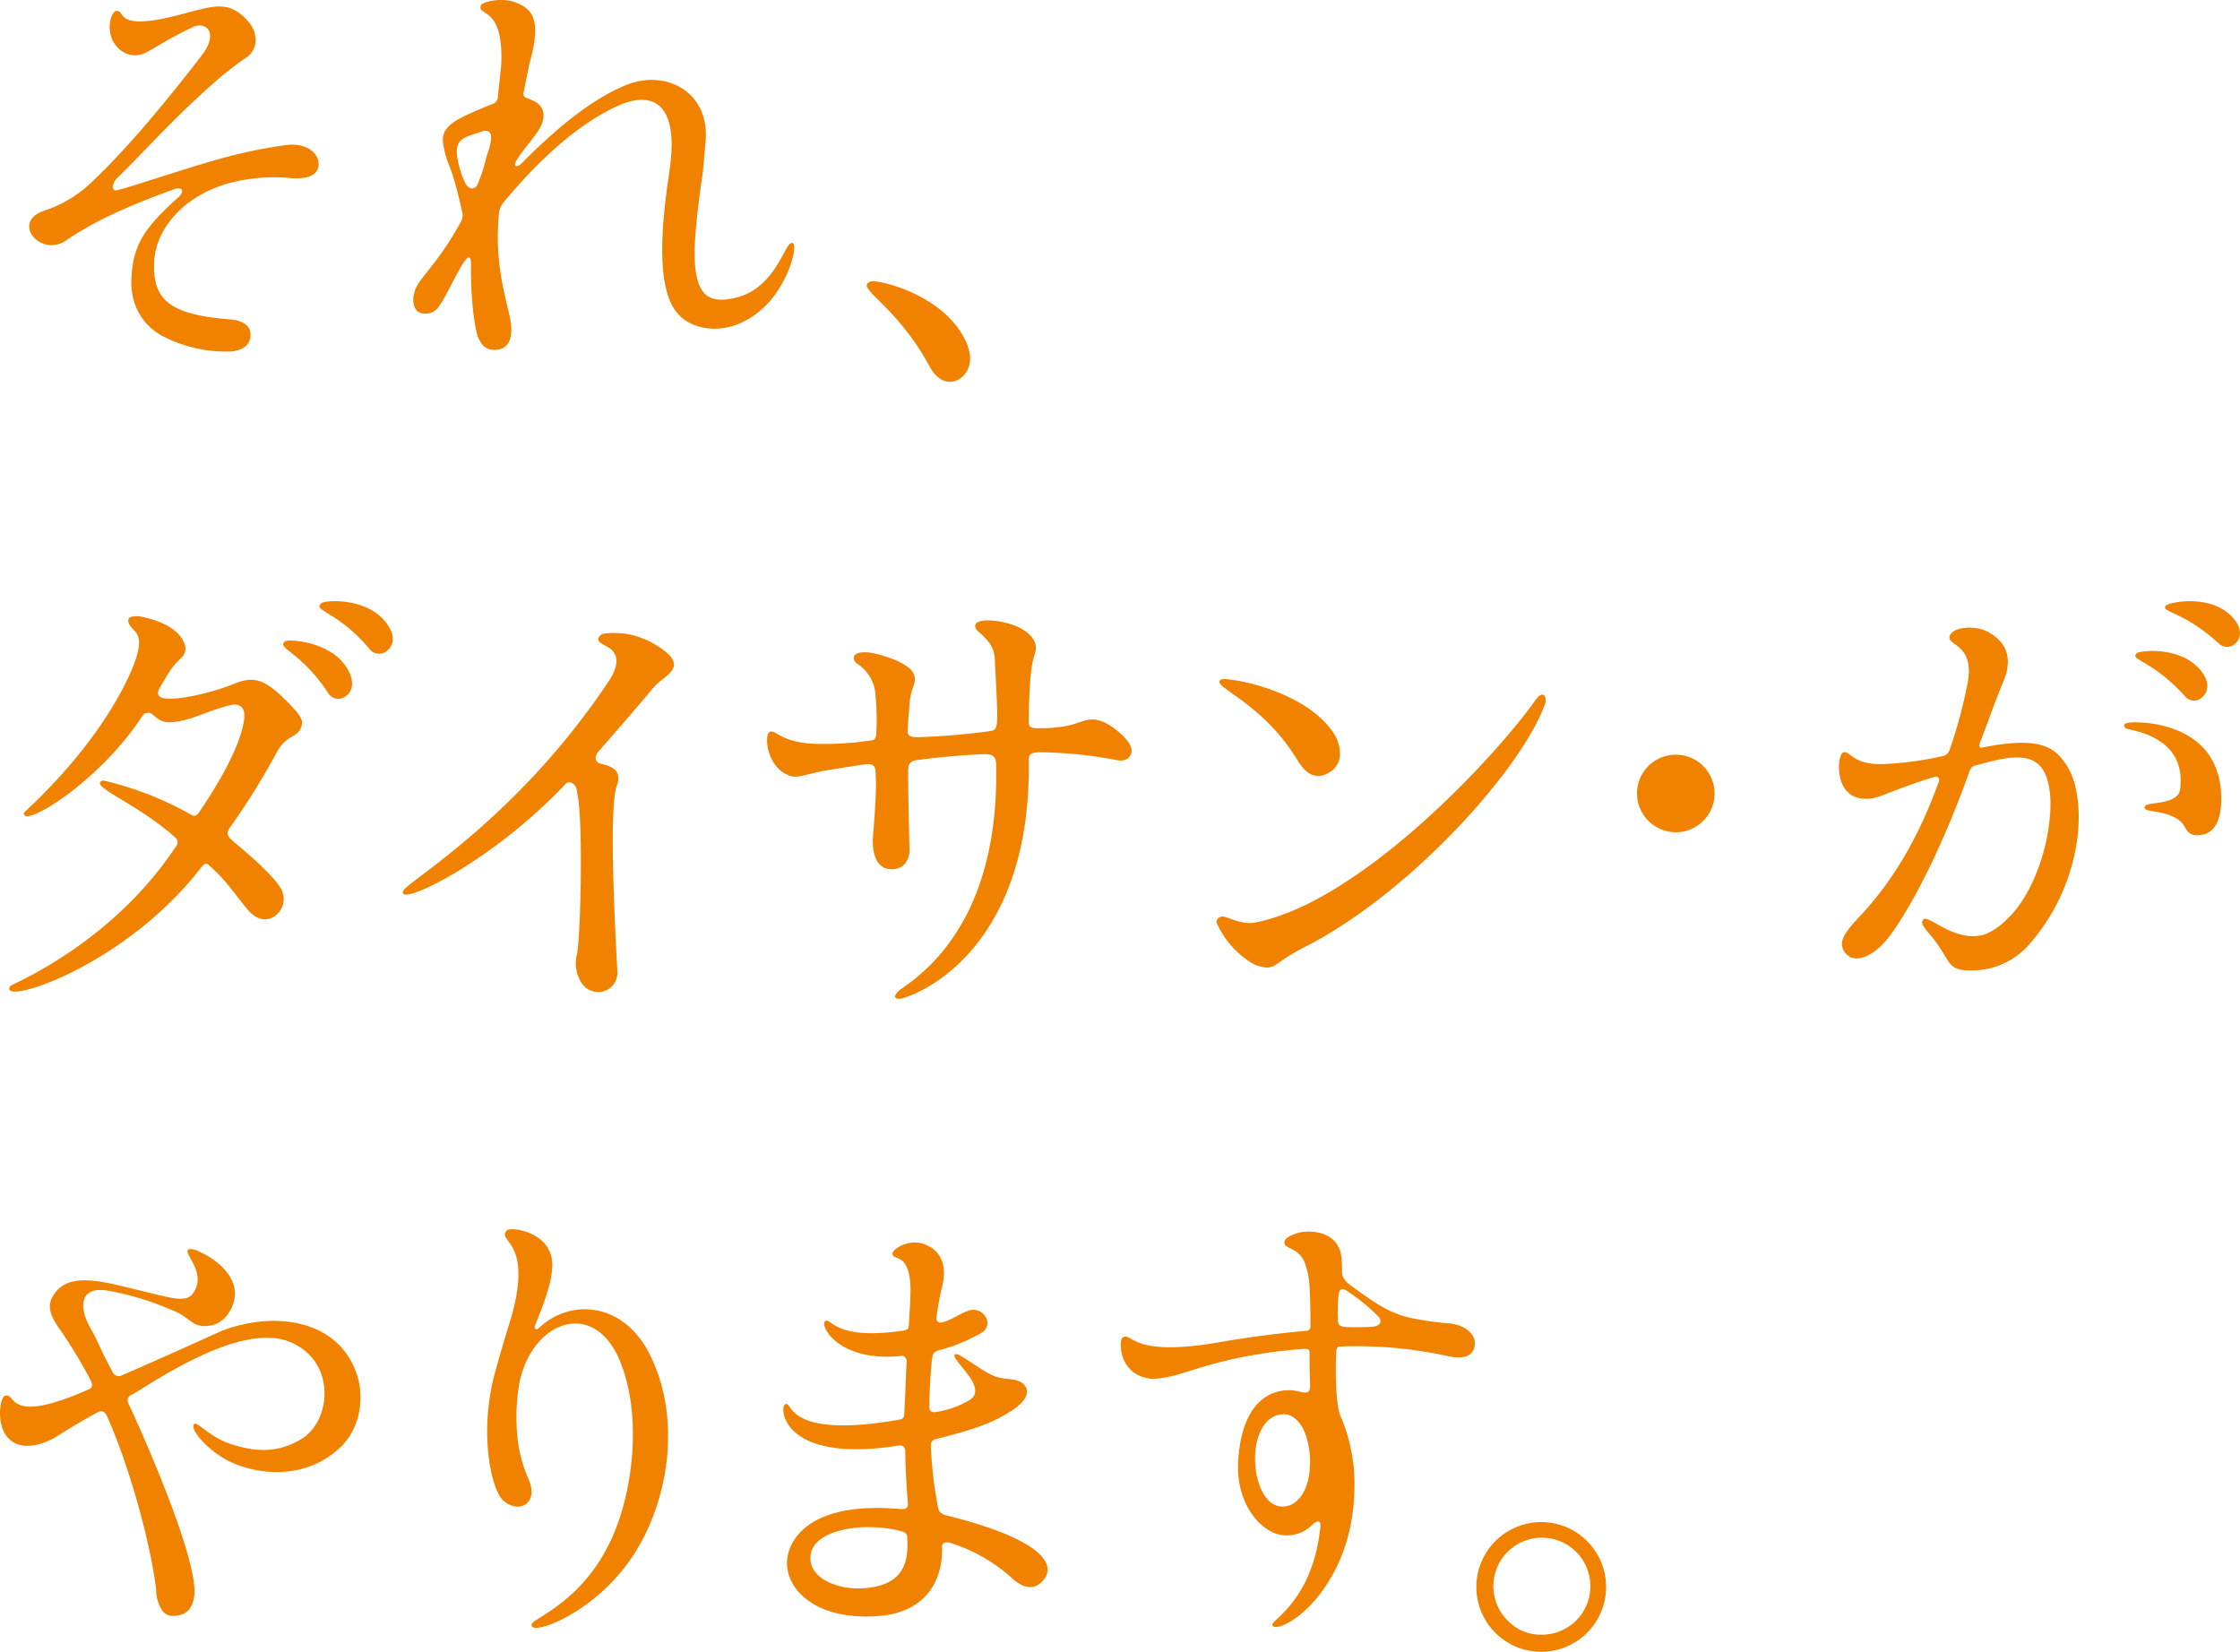 <svg xmlns="http://www.w3.org/2000/svg" width="435.45" height="321.13" viewBox="0 0 435.45 321.13"><defs><style>.cls-1{fill:#f18200;}</style></defs><title>アセット 29</title><g id="レイヤー_2" data-name="レイヤー 2"><g id="レイヤー_12" data-name="レイヤー 12"><path class="cls-1" d="M5.7,44.34c-.18-1.29.65-2.67,3-3.41a24.08,24.08,0,0,0,8.92-5.33c6.26-5.89,13.25-14,21.53-24.75C42.69,6.34,40,4,37.35,5.33,31.83,8,29.53,9.75,28,10.39c-3.68,1.38-5.89-1.66-6.35-3.13-.83-2.48.09-5.06,1-5.15C24.47,1.93,22,6.25,35,2.85,41.67,1.1,44.53-.1,48.3,4.23a5.41,5.41,0,0,1,1.38,3.86,4.1,4.1,0,0,1-2.12,3.31c-1.84,1.29-4.05,3-5.43,4.23-8.64,7.55-14,13.8-19.22,18.86a2.87,2.87,0,0,0-1,2c.1.36.37.64,1,.46,2.2-.46,16.37-5.34,23-6.9a94,94,0,0,1,9.66-1.84c3.49-.46,6,1.1,6.34,3.22.37,3.22-3.22,3.31-5.15,3.22a33,33,0,0,0-8.92.27C36.61,36.61,30.45,44.06,30,50.5c-.55,7.91,3.13,10.67,14.63,11.59,1.47.09,4.41.65,4.05,3.5-.37,2.21-2.67,2.76-4.24,2.76a26.83,26.83,0,0,1-13.24-3.22c-4.24-2.58-6-6.81-5.62-11.5.37-6.26,2.76-9.57,9-15.18,1.47-1.29.83-2.21-.74-1.66-10.39,3.78-16.09,6.63-21.06,10C9.57,48.94,6,46.73,5.7,44.34Z"/><path class="cls-1" d="M93.47,1.1c.28-.83,4-1.57,6.44-.74,3.5,1.29,5.52,3.13,3,12.05,0,0-.83,4.14-1.11,5.52a.83.83,0,0,0,.55,1.11c1.48.55,4,1.38,3.13,4.6-.55,2-2.85,4.23-4.78,7.08-1.2,1.75-.28,1.93.64,1.11,8-8.1,14.35-12.79,20.33-15.28C129.53,13.33,138,18,137.17,27.41c-.28,3.13-.46,5.61-.64,6.72-.83,5.7-1.29,10.11-1.48,13.61-.27,9.57,2.4,11.22,7.27,10.3,8.1-1.47,10-10.12,11.41-10.76,1.84-.83-.19,7.64-5,12.24-6.35,6.25-14.17,5.06-17.2,1.19-4.14-5.15-2.85-17.75-1.38-27.5,2.11-14.45-4.33-15.09-9.66-12.79s-13.07,7.45-22.63,18.95a4.13,4.13,0,0,0-.83,1.84c-1,9.57,1.2,16.28,2.12,20.61.73,3.77-.19,5.79-2.3,6.16-2.49.37-3.41-1.1-4-2.67-.74-2.21-1.38-8.28-1.29-13.89,0-5.24-4.32,5.89-6.53,8.56a3.18,3.18,0,0,1-3.59.73c-1.19-.64-1.56-2.85-.37-5.15,1.2-2.12,4.79-5.52,8.56-12.51a2.5,2.5,0,0,0,.18-2C88,32.84,87.12,32.1,86.57,30c-.55-2.49-1.1-4.14,1.29-6,1.29-.92,2.58-1.66,8.1-3.87a1.43,1.43,0,0,0,.82-1.29c.19-1.84.65-6,.65-6.07C98,.91,92.74,3.31,93.47,1.1Zm.19,24.47c-3.22,1.1-5.25,1.29-4.79,4.88a18.46,18.46,0,0,0,1.66,5.33c.83,1.2,1.65,1,2.21.28a30.39,30.39,0,0,0,1.83-5.61C95.22,28.61,96.6,24.65,93.66,25.57Z"/><path class="cls-1" d="M188.05,67.06c1.56,4-.55,6.53-2.58,7.08-2.94.74-4.69-2.76-4.69-2.76-6.71-12.51-14.9-15.45-11.5-16.65C170.57,54.27,184.18,57.31,188.05,67.06Z"/><path class="cls-1" d="M58.6,141.2c-.73,2.39-2.76,1.47-4.69,4.87a140.91,140.91,0,0,1-9.2,14.82c-.92,1.28-.37,1.84.92,2.94,2.67,2.21,7.08,6,8.74,8.56a4.06,4.06,0,0,1-.92,5.7c-1.29.92-3.31,1.19-5.43-1.38-2.76-3.4-4.32-5.8-7.36-8.46-.64-.65-1.1-.1-1.38.18C24.19,188.21-.74,195.84,2,191.7c.74-.55,19.69-8.28,32.11-27a1.23,1.23,0,0,0,0-1.84c-7.73-6.9-17.2-10.12-14.08-11.13a64.23,64.23,0,0,1,16.38,6.25c1,.55,1.38,1,2.12.19,3.58-5.16,7.91-12.52,8.83-17.67.55-2.85-.55-3.86-2.58-3.4-4.6,1.1-8,3.22-11.59,3.31-1.66.09-2.3-.46-3.5-1.47a1.37,1.37,0,0,0-2.2.55C18.86,152.51,4,161.25,4.69,158c.19-.36,12.79-11.13,19.87-25.48,4.23-8.65,1.93-9.38,1.11-10.39-.1-.1-2.3-2.58,1.38-2.3,0,0,7.08,1,8.74,5.15a2.45,2.45,0,0,1-.65,3c-1.84,1.84-2.11,2.4-3.95,5.52-.56.92-.74,1.75.18,2.12,2.21.83,9.57-.83,13.89-2.58,3.77-1.56,5.8-1.19,9.66,2.49C58.6,139.08,59,140,58.6,141.2Zm8.28-5.61a2.33,2.33,0,0,1-3.13-.92c-5.33-8.1-10.21-8.65-8.28-10,.65-.46,9.94,0,12.61,6.44C68.72,132.83,68.63,134.58,66.88,135.59Zm8.19-8.93a2.34,2.34,0,0,1-3.22-.46c-6.26-7.45-11.13-7.36-9.39-8.92.65-.64,9.85-1.29,13.25,4.78C76.63,123.63,76.72,125.47,75.07,126.66Z"/><path class="cls-1" d="M118.22,125.84c-1.47-.83-1.93-1-1.93-1.66a1.4,1.4,0,0,1,1.28-1,15.29,15.29,0,0,1,9.57,2c3.13,1.84,4.51,3.41,3.59,5-.83,1.38-2.49,2-4,3.86-2.76,3.32-7.54,8.84-10.21,11.87-1.29,1.38-.64,2.39.28,2.58,1.84.46,3.86,1,3.31,3.68-.19.64-.74,1.19-.92,6.9-.37,9.84.83,29.43.83,30.08a3.71,3.71,0,0,1-3.13,3.68,3.85,3.85,0,0,1-4-2,7.06,7.06,0,0,1-.73-5.33c.64-2.76,1.19-22.91.27-30.08-.37-2.12-.27-2.4-1-3a1,1,0,0,0-1.56.09A103.72,103.72,0,0,1,88.6,169.63c-6.35,3.77-10.86,5.33-10.22,3.58s22.17-14,40-40.84C121,128.41,119.51,126.57,118.22,125.84Z"/><path class="cls-1" d="M168.64,144.05c1.28-.18,1.74,0,1.74-2.11a49.93,49.93,0,0,0-.18-6.72,7.78,7.78,0,0,0-3.68-6.26c-.18-.09-1-1.1-.18-1.74a2.19,2.19,0,0,1,1.38-.37c.92-.19,3.58.37,6.07,1.38a11.41,11.41,0,0,1,2.94,1.65,3.07,3.07,0,0,1,1.1,1.84c.19,1.66-.92,1.84-1.1,6.35-.18,1.66-.18,2.3-.28,3.68s.46,1.57,1.94,1.57A130.69,130.69,0,0,0,192,142.21c1.29-.18,1.75-.18,1.84-2.21s-.18-6.07-.46-12c-.18-2.39-1.29-3.49-3.31-5.33-.28-.19-1.38-1.66,1-2,2.21-.27,7.91.56,9.85,3.68,1.1,2-.1,2.67-.46,6.08A92.27,92.27,0,0,0,200,140c-.1,1.29.27,1.66,2.11,1.57a25,25,0,0,0,5.34-.46c3.4-.65,4.87-2.67,9.2.55,2.21,1.66,2.94,2.85,3.22,3.59.46,1.38-.56,2.94-2.58,2.57a83.07,83.07,0,0,0-15.09-1.56c-2.48,0-2.2.92-2.2,2.21.27,34-18.86,43.14-21.72,44.52a21.84,21.84,0,0,1-2.85,1.11c-1.84.36-1.84-.56-.37-1.75,10.4-6.9,19.05-20.06,18.59-43.61,0-1.93-.92-2.11-2.3-2.11-2.85.09-7.91.46-12.7,1.1-1.93.18-2.11.92-2.11,2.3,0,5.06.27,15.09.27,15.36-.09,2-1.19,3.41-3,3.59-1.66.19-4.14-.46-4.14-5.61,0-1.1.83-8.83.55-12.7.09-1.65-.46-2.2-1.75-2.11-2.67.37-5.89.92-7.08,1.1-4.42.65-6.17,1.84-8,1.11-4.41-1.66-4.87-7.91-3.77-8.47s2,1.94,8.37,2.3A59.57,59.57,0,0,0,168.64,144.05Z"/><path class="cls-1" d="M300.38,136.78c-4.14,11.87-24.75,35.61-45.72,46.83-6,2.94-6.26,4.23-8.1,4.51a6.88,6.88,0,0,1-3.13-.83,17.65,17.65,0,0,1-6.9-7.82c-.18-1,.83-1.66,2.21-1,.64.18,3,1.28,5.06.92C263.85,175.7,290,148,298.35,136.32,300.19,133.66,300.74,135.86,300.38,136.78Zm-62.93-4.69c1-.46,16.19,1.84,21.9,10.58,1.38,2.3,2,5.8-1,7.54-3.4,2.12-5.51-1.47-6-2.2C245.36,136.23,234.88,133.38,237.45,132.09Z"/><path class="cls-1" d="M318.23,154.26a7.54,7.54,0,1,1,7.54,7.55A7.57,7.57,0,0,1,318.23,154.26Z"/><path class="cls-1" d="M379,123.72c.55-1.93,5-2.21,7.54-.83,2.76,1.57,5.16,4.33,2.86,9.75-1.38,3.22-3.41,9-4.51,11.78-.19.55-.19,1.1.46.92,11.4-2.3,14.07.09,16.19,3.13s2.94,8,2.39,13.7a39,39,0,0,1-9.29,21.25,14.68,14.68,0,0,1-11.32,5.25c-5,.09-4-1.84-7.63-6.35-1.66-2-2.49-2.85-1.75-3.59.92-1,6.62,5.06,12.33,2.76a12.67,12.67,0,0,0,3.86-2.76c4.32-3.95,7.36-11.68,8.19-18.4.73-5.24.09-9.93-2.12-11.77-2.85-2.58-8.55-.65-12.23.27-.65.19-.92.56-1.2,1.38C376.65,167.33,370,178.92,366.53,183c-2.85,3.21-5.71,4-7.18,2.85a2.86,2.86,0,0,1-1.28-2.58c.09-1,.92-2.3,2.48-4.05,3-3.22,10.49-10.85,16.37-27.32.19-.55-.18-1.1-1-.83-7.82,2.49-9.29,3.5-11.87,4.14-4.32.65-6-1.93-6.43-4.51-.37-2.11.09-4.23.73-4.41,1.38-.46,1.75,2.76,8.74,2.21a63.46,63.46,0,0,0,10.86-1.57,1.78,1.78,0,0,0,1-1,92.21,92.21,0,0,0,3.59-13.34C383.82,125.19,378.49,125.56,379,123.72Zm49.59,38.45c-3.41,1-3.59-1.38-4.51-2.3-2.95-2.76-8.19-1.65-7-3.22.46-.73,6.34-.18,6.71-3.12,1.29-9.85-8.28-11.32-10.12-11.78-.83-.18-1.1-1-.09-1.2,1.38-.36,18.22-.73,18.22,14.72C431.85,159.6,430.37,161.62,428.63,162.17ZM415.38,127c.64-.55,9.47-1.56,13.06,4.23.92,1.57,1,3.32-.55,4.51a2.22,2.22,0,0,1-3.13-.37C418.51,128.41,413.91,128.32,415.38,127Zm5.7-9.29c.65-.64,9.39-2.48,13.43,2.94,1.11,1.48,1.38,3.22,0,4.51a2.31,2.31,0,0,1-3.22-.09C424.39,118.75,419.79,119,421.08,117.74Z"/><path class="cls-1" d="M69.64,268.14c.92,3.41.64,9.11-3.22,13-7.45,7.36-17.94,5.34-22.91,2.4-4.23-2.58-6.71-6.08-5.7-6.72.55-.46,3,2.67,7.27,4,4.87,1.56,9.11,1.65,13.61-1.11,5.71-3.49,6.81-15.18-2.48-18.86-9.48-3.77-26,7.64-30.54,10.31a1.15,1.15,0,0,0-.74,1.65c2,4.14,13.06,28.8,12.88,36.8-.09,2.3-1,3.86-2.58,4.32-1.93.56-3.12.1-3.77-.92a7.42,7.42,0,0,1-1.1-3.95c-1.11-9.11-5.15-23.83-9.57-33.76-.46-.92-1-1.11-1.75-.74-3.49,1.84-7.54,4.42-8.46,5-4.51,2.39-7.36,1.65-8.83.18-2.58-2.39-1.84-8.09-.74-8.37,2.21-.73.09,5.89,16.1-1.19.55-.19,1.11-.46.55-1.75a92.4,92.4,0,0,0-5.88-9.75c-1.94-2.76-2.86-4.7-1.29-7,2.85-4.41,9.29-2.57,15.82-1,7,1.66,9.84,2.76,11.22.74,2.95-4.05-2.48-8.19-.73-8.56a3.32,3.32,0,0,1,1.84.46c3.4,1.47,7.82,4.88,6.9,9.39-.37,1.74-1.75,4.5-4.6,5-3.5.65-3.87-1.56-7.18-2.85A56.62,56.62,0,0,0,21.34,251c-6.07-1.19-6,3.31-3.77,7.18,1.47,2.57,2.21,4.78,4.23,8.37a1.34,1.34,0,0,0,1.93.83c8.65-3.77,10.86-4.79,19.42-8.65C54,254.62,66.6,256.83,69.64,268.14Z"/><path class="cls-1" d="M126.68,264.1c4.42,9.38,4.33,21.89-.73,33.11a36.88,36.88,0,0,1-13.71,15.92c-5.25,3.4-9.48,4.14-8.83,2.57.36-1,7.63-3.58,13.15-12.23a37,37,0,0,0,2.67-5.06c4-9.38,5.52-23.74,1.2-34-5.25-12.42-17.94-7.27-19.69,5.89a39.2,39.2,0,0,0,0,10.39,27.37,27.37,0,0,0,1.93,6.72c1.66,3.59-.09,5.61-2.21,5.52a4.42,4.42,0,0,1-3.68-2.76c-1.47-2.85-3.49-12.05-.64-23,1-3.77,3.4-11.59,3.4-11.59,4-14.72-3.13-14.08-1-16.38.64-.73,8.74.19,8.83,6.63a17.65,17.65,0,0,1-1,5.43c-.83,2.94-2.12,5.7-2.39,6.53-.19.64.37.83.73.46C110.86,252.32,121.62,253,126.68,264.1Z"/><path class="cls-1" d="M176.45,291.69c-.18-2.11-.46-6.34-.46-9.47,0-.74-.36-1.2-1.1-1.2-22.81,3.68-23.46-7.36-22.26-8,1.56-.83-.19,6.9,22.17,3,.92-.18,1-.46,1-1.65.28-4.32.28-7.45.46-9.57,0-1-.64-1.19-.92-1.19-12.69,1.38-16.28-6.35-14.81-6.81,1.2-.37,2,3.77,14.9,1.93,1.2-.18,1.2-.37,1.29-1.66.09-2.2.28-4,.28-6.62-.19-7.27-3.59-5.15-3.5-6.81.09-.83,3.68-3.31,7.18-1.29,2.39,1.29,3.31,4,2.57,7.36a61.47,61.47,0,0,0-1.19,6.26c-.1.46,0,1.47,1.28,1.1,2.58-.92,2.49-1.28,4.79-2.2a2.8,2.8,0,0,1,3.77,1.84,2.21,2.21,0,0,1-1.2,2.48,32.74,32.74,0,0,1-8.09,3.31c-1.38.37-1.29,1-1.47,2-.19,2-.46,5.61-.46,8.64-.1,1,.18,1.57,1.28,1.38a18.28,18.28,0,0,0,6.17-2.11c1.29-.65,2.11-1.75.73-4.14-1.56-2.49-4.32-4.88-2.94-5,.83,0,4.88,3.22,7.08,4.14,1.84.92,4.42.46,5.71,1.47,3,2.49-2,5.43-3.31,6.16-3.22,1.94-7.73,3.32-13.25,4.7-.92.18-1.2.64-1.2,1.28A79.23,79.23,0,0,0,182.34,293c.09.83.55,1.38,1.75,1.66,17.39,4.32,21.44,9.11,18.86,12.42-1.93,2.48-4.32,1.47-6.16-.19a32.06,32.06,0,0,0-12-6.9c-.83-.27-1.75-.09-1.66.83.18,7.09-3.68,12.6-12,13.34-12.24,1.1-18.49-5-18.12-10.76.27-4,4.32-11.59,22.07-10C176.27,293.44,176.64,293.17,176.45,291.69Zm-5.7,16.66c4.23-1.11,6-4,5.61-9.3a1.12,1.12,0,0,0-.92-1.28c-6.8-1.94-17-.65-17.84,4.41S164.31,310,170.75,308.35Z"/><path class="cls-1" d="M218.22,260.05c1.94-1.2,1.38,3.86,18.31,1,2-.37,9.75-1.66,17.39-2.3a.81.81,0,0,0,.83-.83c0-9.66-.46-10.21-.83-11.5-.92-4.05-4.33-3.4-4.23-4.87,0-.83,1.47-1.57,3-1.94,2.95-.55,7.73.19,8.1,5.06a25.59,25.59,0,0,1,.09,2.58c0,1.1.55,1.75,1.56,2.58,4.88,3.49,7.82,5.88,13.44,6.71a49.64,49.64,0,0,0,5.7.74c3.22.27,5.61,2.21,5.06,4.6s-3.31,2.21-5.34,1.75a82.72,82.72,0,0,0-20.7-1.84c-.27,0-.73,0-.82.82-.19,2.76-.19,10.12.73,12.51a33.34,33.34,0,0,1,2.76,11.78c.46,11.59-3.59,19.5-7.63,24.2s-8.38,6.16-8.28,4.69c.09-.92,7.82-5,9.29-18.68.18-1.47-.28-1.84-1.75-.46a6.87,6.87,0,0,1-7.45,1.29c-3.31-1.47-7.36-6.53-6.72-14.35,1-13.62,9-13.89,12-13,2,.55,2-.37,1.93-2s-.09-3.68-.09-5.7c.09-.55-.55-.64-.83-.64a96.39,96.39,0,0,0-13.43,1.84c-8.55,1.84-11.4,3.77-16.19,4C217.3,267.59,217.49,260.51,218.22,260.05Zm36.43,23.18c-.46-6.35-3.22-8.28-5.06-8.28-3.86.09-5.61,4.32-5.61,8.65,0,5.33,2.58,10.67,6.9,9C251.71,292.25,254.93,290.5,254.65,283.23Zm5.43-26.86c0,1.1.19,1.56,1.66,1.65,1,0,2.76.1,5.24-.09.92-.09,2.12-.83.83-2.11a37.5,37.5,0,0,0-5.89-4.79c-1.56-1.1-1.65.28-1.75,1.2A31,31,0,0,0,260.08,256.37Z"/><path class="cls-1" d="M287,308.53a12.62,12.62,0,0,1,12.6-12.6,12.61,12.61,0,1,1-12.6,12.6Zm12.6,9.29a9.43,9.43,0,1,0-6.53-2.76A8.84,8.84,0,0,0,299.64,317.82Z"/></g></g></svg>